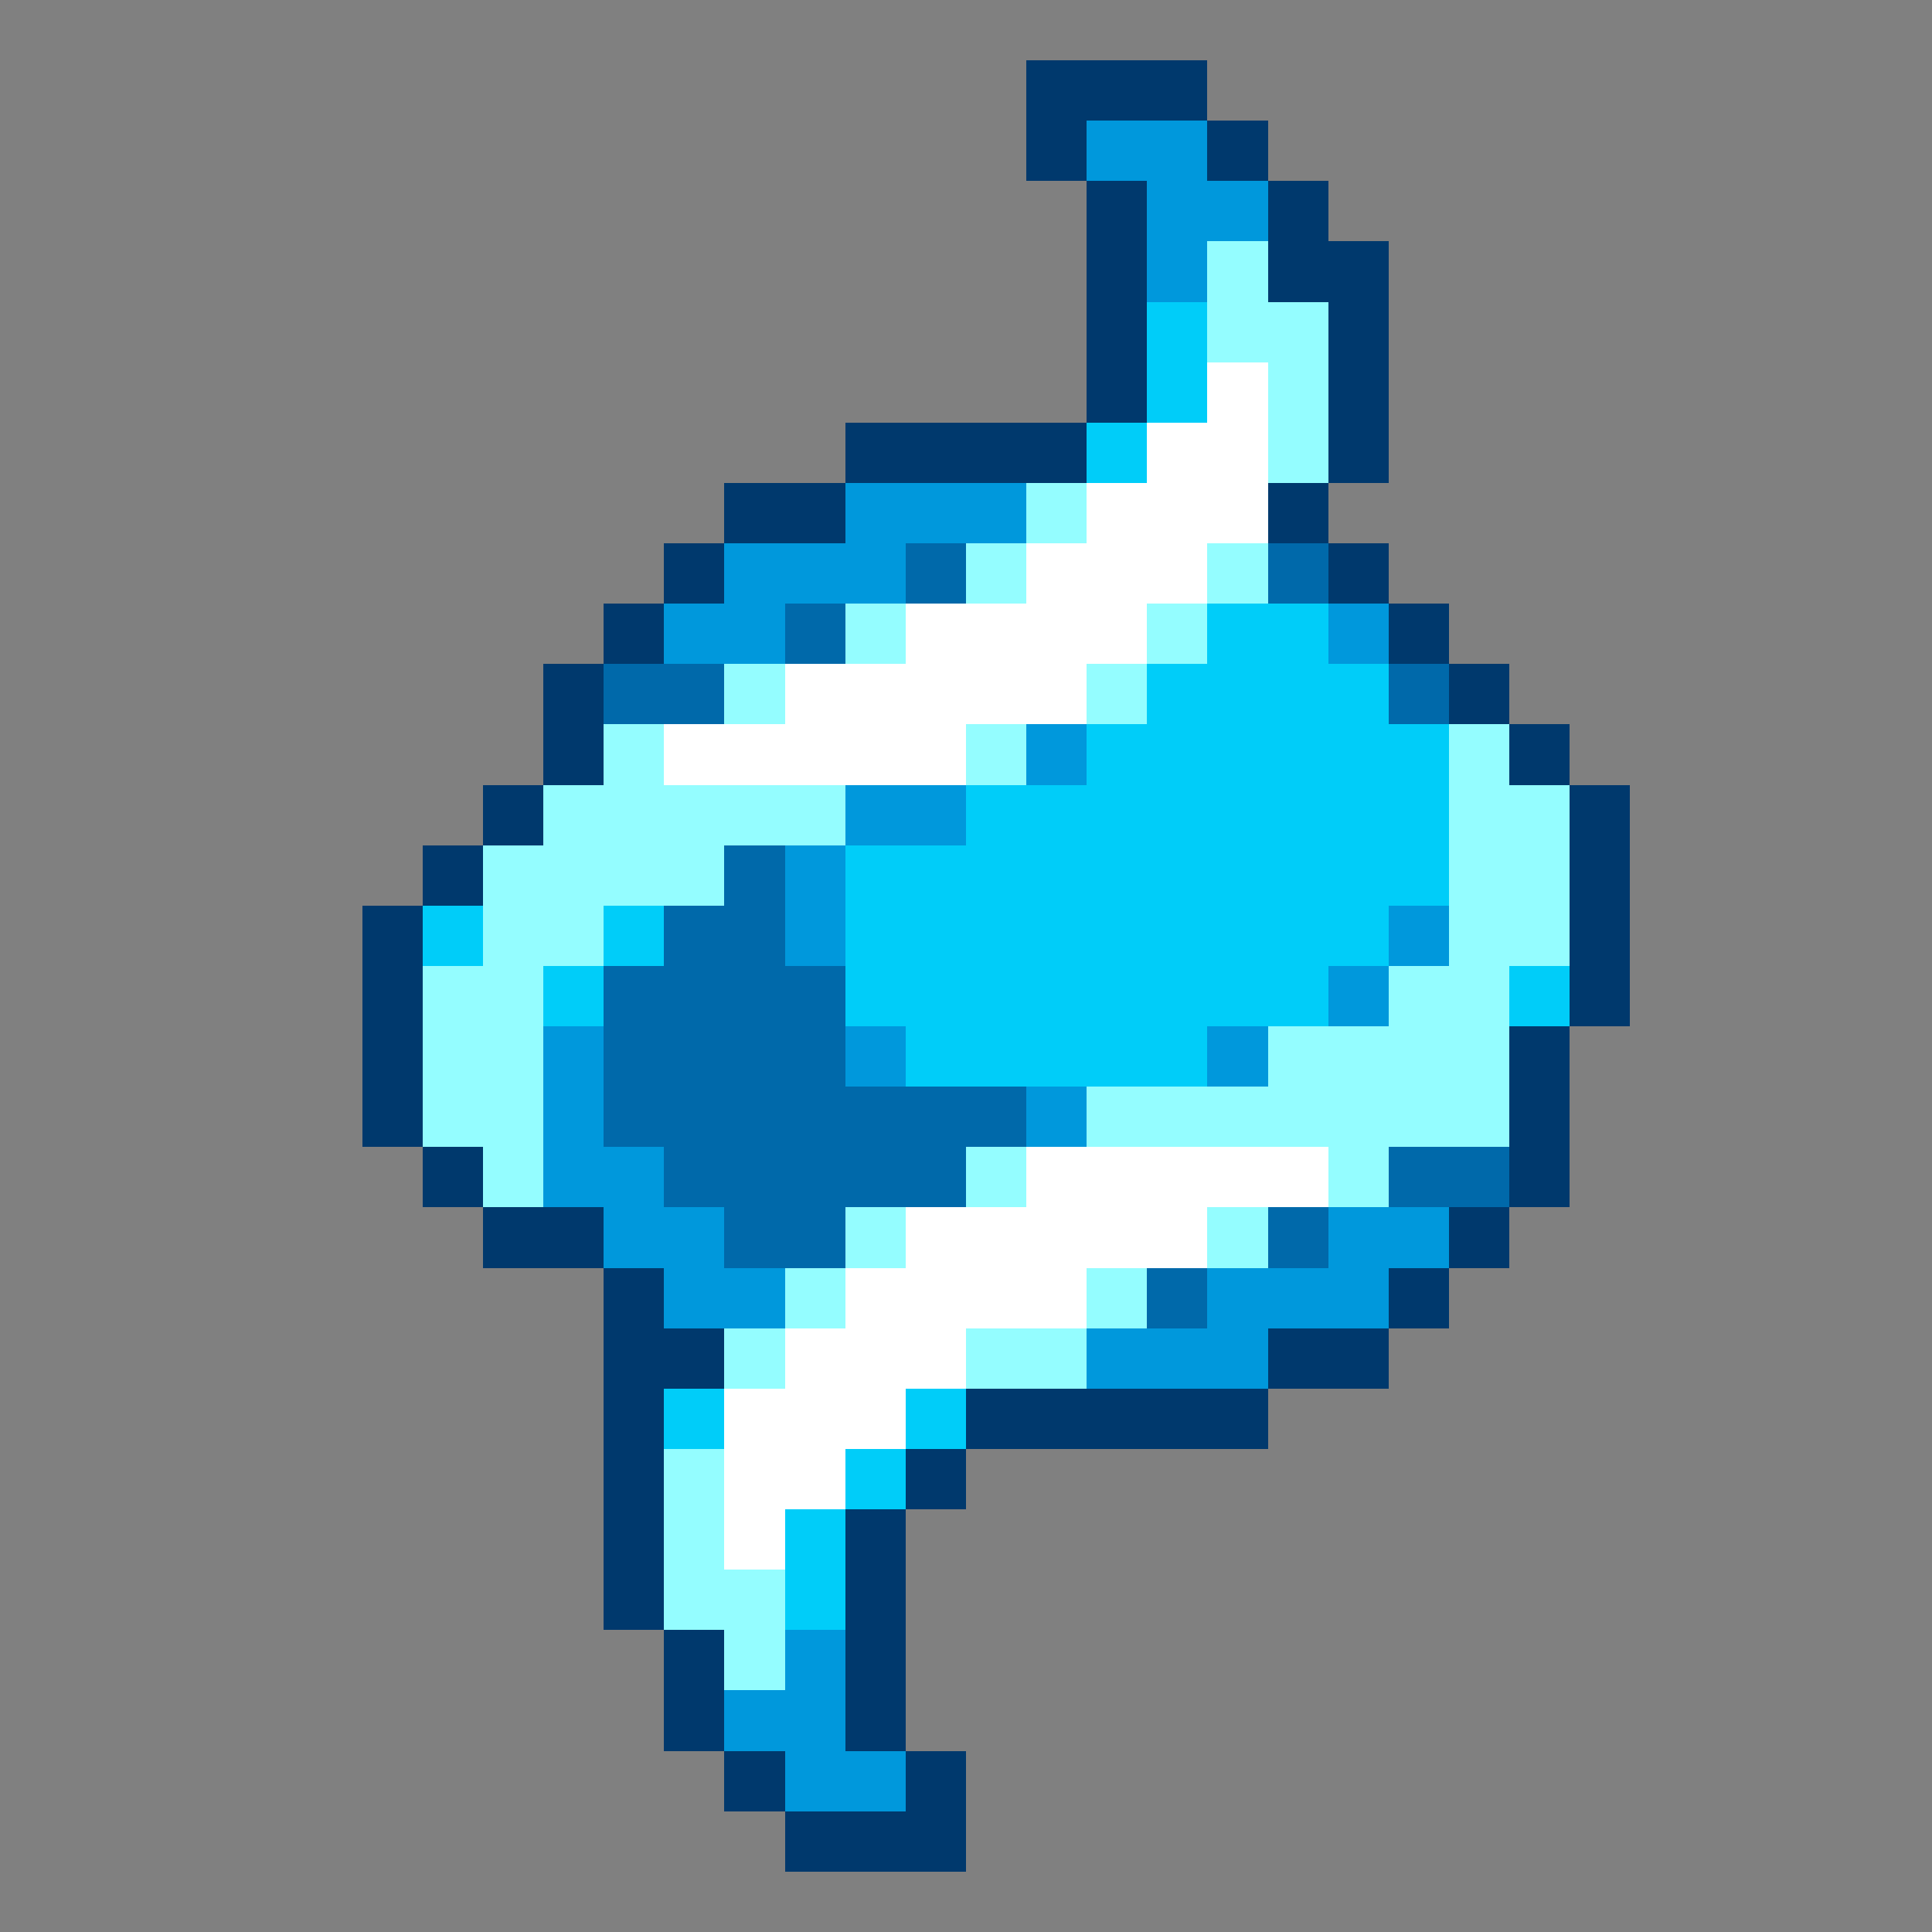 <svg xmlns="http://www.w3.org/2000/svg" viewBox="0 -0.5 32 32" shape-rendering="crispEdges">
<rect x="0" y="-0.5" width="32" height="32" fill="#808080" stroke="none"/>
<path stroke="#00396d" d="M17 1h3M17 2h1M20 2h1M18 3h1M21 3h1M18 4h1M21 4h2M18 5h1M22 5h1M18 6h1M22 6h1M14 7h4M22 7h1M12 8h2M21 8h1M11 9h1M22 9h1M10 10h1M23 10h1M9 11h1M24 11h1M9 12h1M25 12h1M8 13h1M26 13h1M7 14h1M26 14h1M6 15h1M26 15h1M6 16h1M26 16h1M6 17h1M25 17h1M6 18h1M25 18h1M7 19h1M25 19h1M8 20h2M24 20h1M10 21h1M23 21h1M10 22h2M21 22h2M10 23h1M16 23h5M10 24h1M15 24h1M10 25h1M14 25h1M10 26h1M14 26h1M11 27h1M14 27h1M11 28h1M14 28h1M12 29h1M15 29h1M13 30h3" />
<path stroke="#0098dc" d="M18 2h2M19 3h2M19 4h1M14 8h3M12 9h3M11 10h2M22 10h1M17 12h1M14 13h2M13 14h1M13 15h1M23 15h1M22 16h1M9 17h1M14 17h1M20 17h1M9 18h1M17 18h1M9 19h2M10 20h2M22 20h2M11 21h2M20 21h3M18 22h3M13 27h1M12 28h2M13 29h2" />
<path stroke="#94fdff" d="M20 4h1M20 5h2M21 6h1M21 7h1M17 8h1M16 9h1M20 9h1M14 10h1M19 10h1M12 11h1M18 11h1M10 12h1M16 12h1M24 12h1M9 13h5M24 13h2M8 14h4M24 14h2M8 15h2M24 15h2M7 16h2M23 16h2M7 17h2M21 17h4M7 18h2M18 18h7M8 19h1M16 19h1M22 19h1M14 20h1M20 20h1M13 21h1M18 21h1M12 22h1M16 22h2M11 24h1M11 25h1M11 26h2M12 27h1" />
<path stroke="#00cdf9" d="M19 5h1M19 6h1M18 7h1M20 10h2M19 11h4M18 12h6M16 13h8M14 14h10M7 15h1M10 15h1M14 15h9M9 16h1M14 16h8M25 16h1M15 17h5M11 23h1M15 23h1M14 24h1M13 25h1M13 26h1" />
<path stroke="#ffffff" d="M20 6h1M19 7h2M18 8h3M17 9h3M15 10h4M13 11h5M11 12h5M17 19h5M15 20h5M14 21h4M13 22h3M12 23h3M12 24h2M12 25h1" />
<path stroke="#0069aa" d="M15 9h1M21 9h1M13 10h1M10 11h2M23 11h1M12 14h1M11 15h2M10 16h4M10 17h4M10 18h7M11 19h5M23 19h2M12 20h2M21 20h1M19 21h1" />
</svg>
